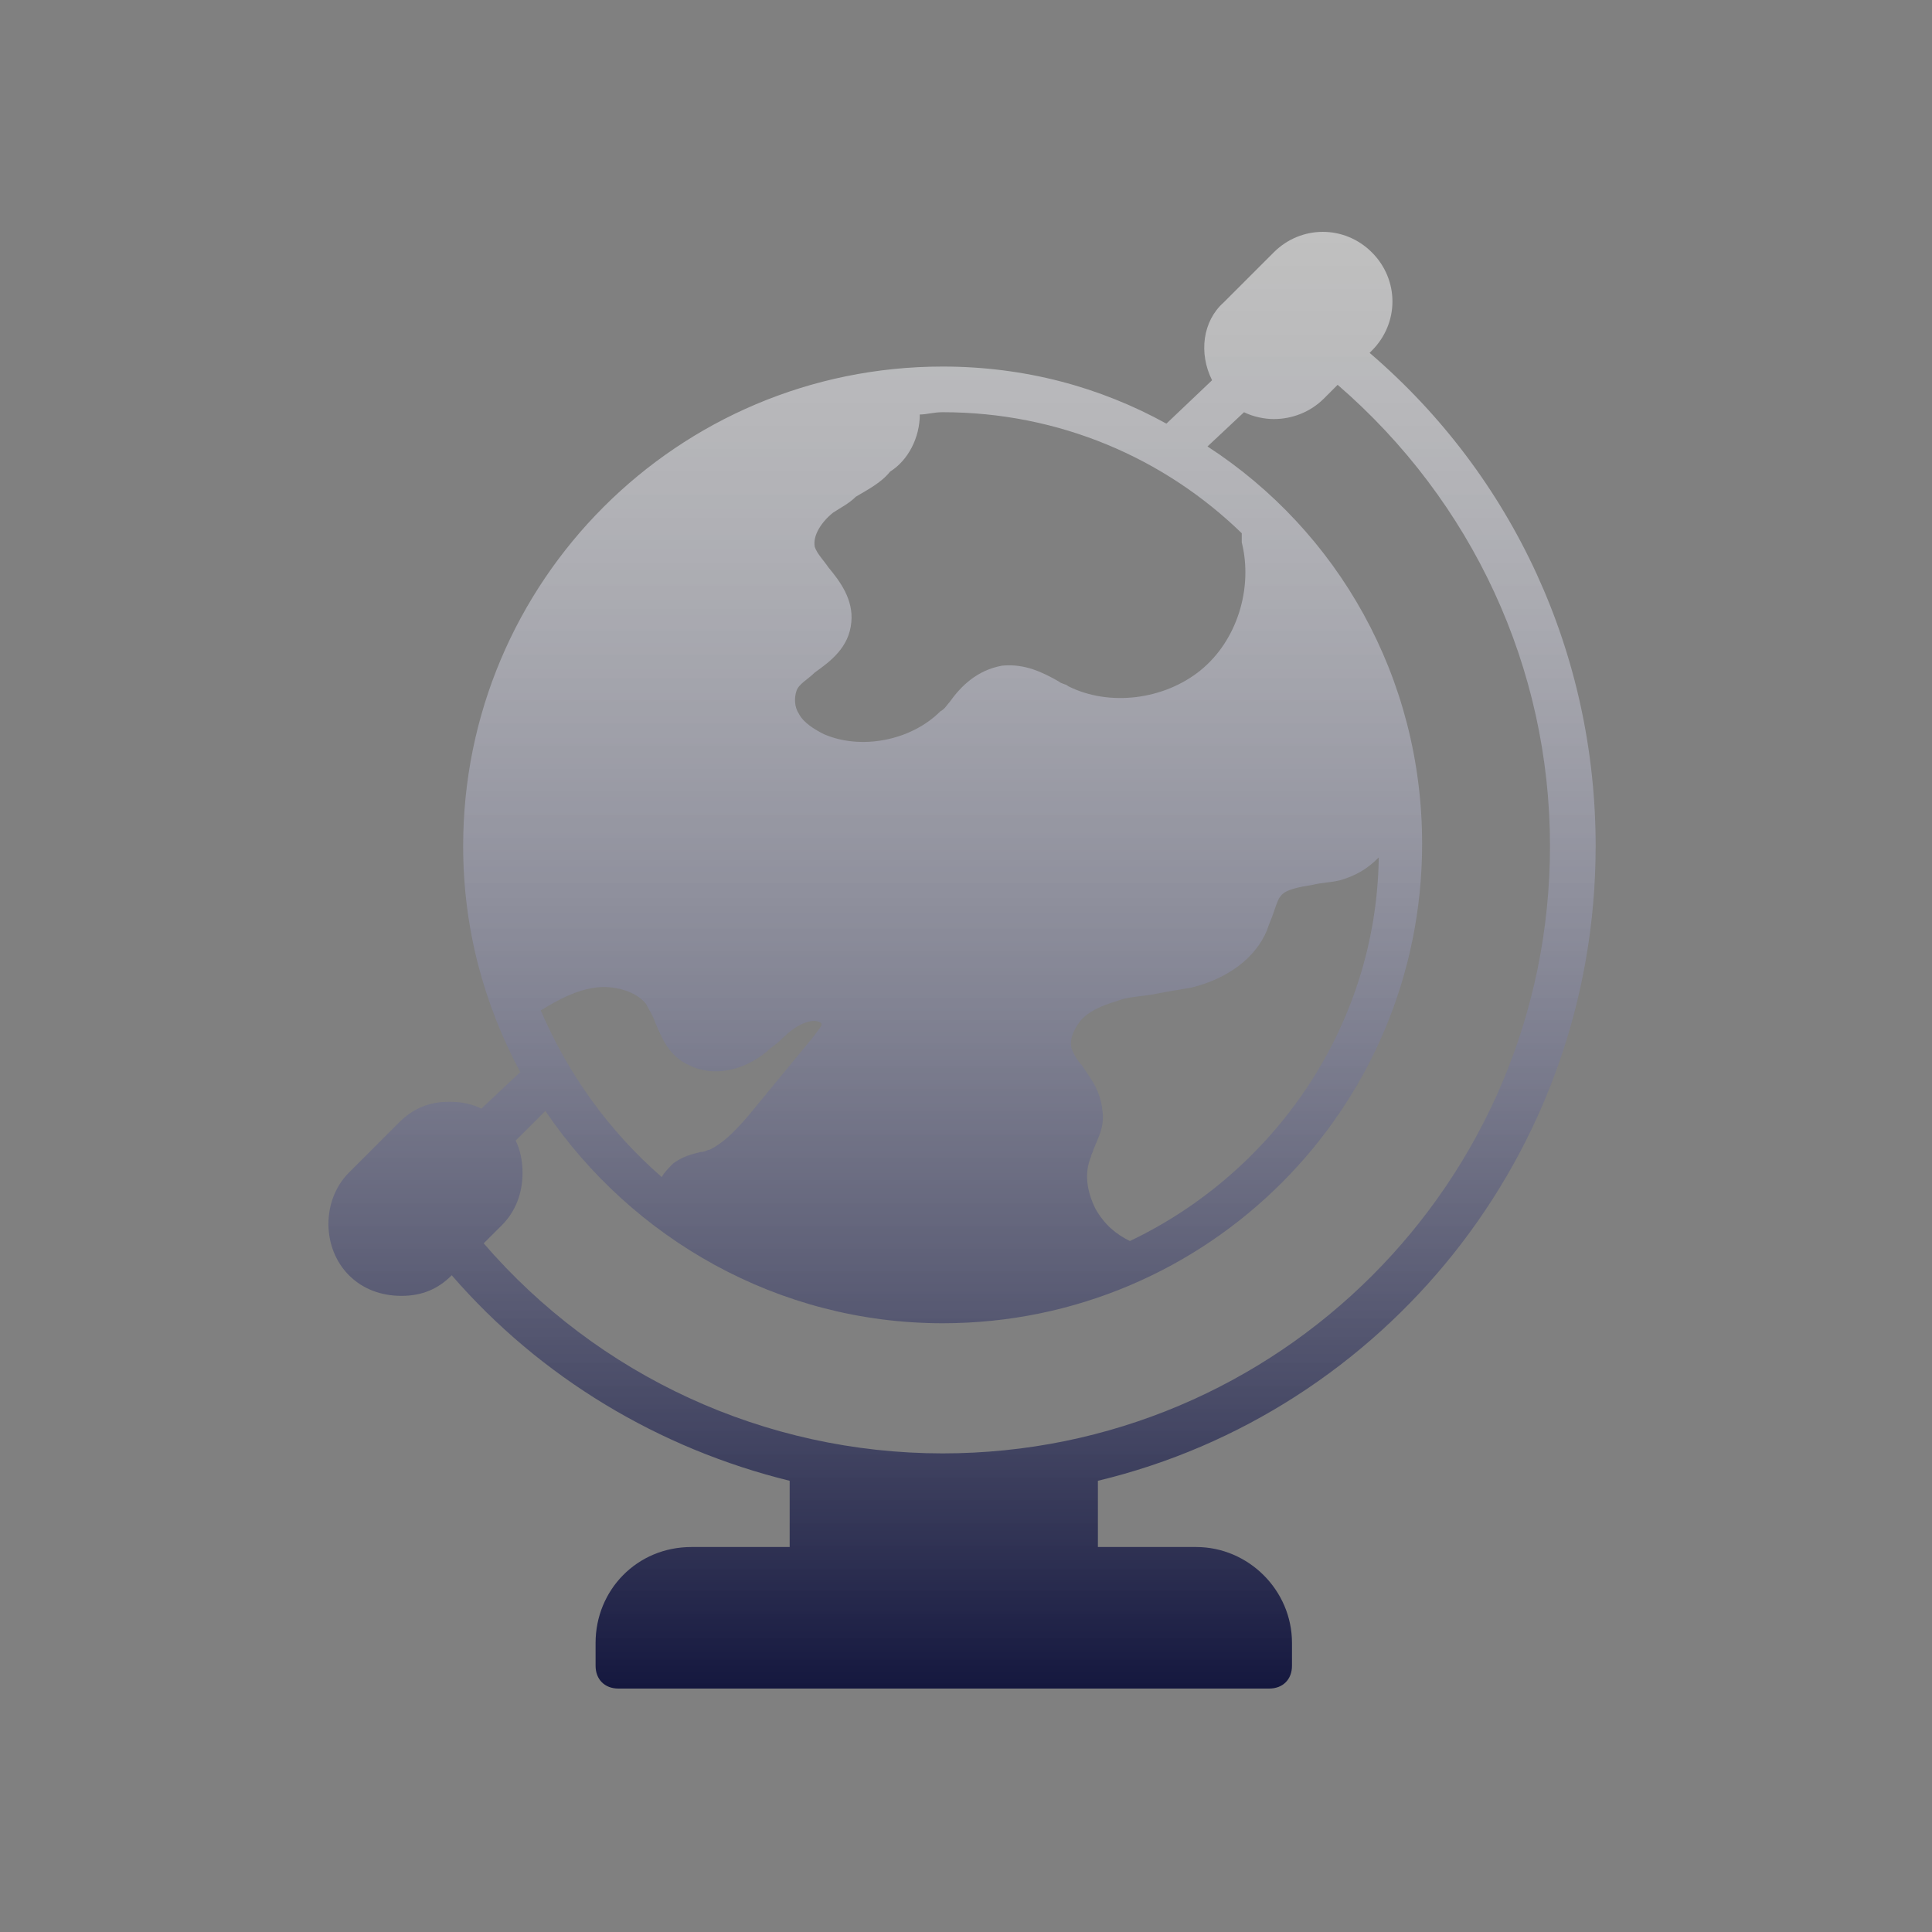 <?xml version="1.0" encoding="UTF-8"?> <svg xmlns="http://www.w3.org/2000/svg" width="100" height="100" viewBox="0 0 100 100" fill="none"><rect x="0" y="0" width="100" height="100" fill="#808080" stroke="none"/><path d="M82.591 43.791C82.591 33.864 78.336 24.645 70.891 18.264L71.009 18.145C72.427 16.727 72.427 14.482 71.009 13.064C69.591 11.646 67.346 11.646 65.927 13.064L63.327 15.664C62.264 16.609 62.027 18.264 62.736 19.682L60.373 21.927C56.946 20.036 53.045 18.973 48.791 18.973C35.082 18.973 23.973 30.082 23.973 43.791C23.973 48.045 25.036 51.946 26.927 55.491L24.918 57.382C24.445 57.145 23.855 57.027 23.264 57.027C22.2 57.027 21.373 57.382 20.664 58.091L18.064 60.691C16.645 62.109 16.645 64.591 18.064 66.009C18.773 66.718 19.718 67.073 20.782 67.073C21.846 67.073 22.673 66.718 23.382 66.009C27.991 71.327 34.136 74.991 40.873 76.645V80.073H35.791C32.955 80.073 30.827 82.318 30.827 85.036V86.218C30.827 86.927 31.3 87.4 32.009 87.4H65.691C66.4 87.4 66.873 86.927 66.873 86.218V85.036C66.873 82.318 64.627 80.073 61.909 80.073H56.827V76.645C71.6 73.1 82.591 59.745 82.591 43.791ZM47.609 21.454C47.964 21.454 48.318 21.336 48.791 21.336C54.818 21.336 60.255 23.7 64.273 27.6V28.073C64.864 30.436 64.036 33.154 62.145 34.691C60.255 36.227 57.418 36.582 55.291 35.518C55.173 35.4 54.936 35.4 54.818 35.282C53.991 34.809 53.045 34.336 51.864 34.455C50.564 34.691 49.736 35.518 49.145 36.346C49.027 36.464 48.909 36.7 48.673 36.818C47.136 38.355 44.536 38.827 42.645 38C42.173 37.764 41.582 37.409 41.346 36.936C41.109 36.582 41.109 36.109 41.227 35.755C41.346 35.4 41.818 35.164 42.173 34.809C43 34.218 43.946 33.509 44.064 32.209C44.182 31.027 43.473 30.082 42.882 29.373C42.645 29.018 42.291 28.664 42.173 28.309C42.054 27.718 42.527 27.009 43.118 26.536C43.473 26.3 43.946 26.064 44.3 25.709C44.891 25.355 45.6 25 46.073 24.409C47.018 23.818 47.609 22.636 47.609 21.454ZM56 55.136C55.764 54.9 55.645 54.664 55.527 54.427C55.291 53.955 55.527 53.364 55.882 52.891C56.236 52.418 56.946 52.064 57.773 51.827C58.364 51.591 58.955 51.591 59.664 51.473C60.255 51.355 60.964 51.236 61.673 51.118C63.564 50.645 64.982 49.582 65.573 48.164C65.691 47.809 65.809 47.573 65.927 47.218C66.046 46.864 66.164 46.509 66.282 46.391C66.518 46.036 67.227 45.918 67.936 45.8C68.409 45.682 68.882 45.682 69.355 45.564C70.182 45.327 70.773 44.973 71.364 44.382C71.246 53.127 65.927 60.691 58.482 64.236C57.773 63.882 57.182 63.409 56.709 62.582C56.236 61.636 56.118 60.691 56.473 59.864C56.473 59.745 56.591 59.627 56.591 59.509C56.827 58.918 57.182 58.327 57.064 57.5C56.946 56.318 56.355 55.727 56 55.136ZM30.827 51.118C31.654 51 32.836 51.236 33.427 51.946C33.545 52.182 33.782 52.536 33.9 52.891C34.255 53.718 34.609 54.664 35.673 55.136C36.855 55.727 38.391 55.491 39.691 54.427C39.927 54.191 40.164 54.073 40.4 53.836C40.873 53.364 41.346 53.009 41.818 52.891C42.173 52.773 42.527 52.891 42.527 53.009C42.527 53.127 42.409 53.245 42.054 53.718L38.745 57.736C38.036 58.564 37.446 59.154 36.736 59.509C36.618 59.509 36.5 59.627 36.264 59.627C35.791 59.745 35.318 59.864 34.846 60.218C34.609 60.455 34.373 60.691 34.255 60.927C31.536 58.564 29.409 55.609 27.991 52.3C28.936 51.709 29.882 51.236 30.827 51.118ZM48.791 75.227C39.573 75.227 30.945 71.209 25.036 64.355L25.982 63.409C26.691 62.7 27.046 61.755 27.046 60.691C27.046 60.1 26.927 59.509 26.691 59.036L28.227 57.5C32.718 64.118 40.282 68.491 48.791 68.491C62.5 68.491 73.609 57.382 73.609 43.673C73.609 35.045 69.236 27.482 62.5 23.109L64.391 21.336C64.864 21.573 65.454 21.691 65.927 21.691C66.873 21.691 67.818 21.336 68.527 20.627L69.236 19.918C76.209 25.945 80.227 34.573 80.227 43.791C80.227 61.164 66.164 75.227 48.791 75.227Z" fill="url(#paint0_linear_713_1349)"></path><defs><linearGradient id="paint0_linear_713_1349" x1="49.795" y1="12" x2="49.795" y2="87.4" gradientUnits="userSpaceOnUse"><stop stop-color="white" stop-opacity="0.5"></stop><stop offset="1" stop-color="#14173E"></stop></linearGradient></defs></svg> 